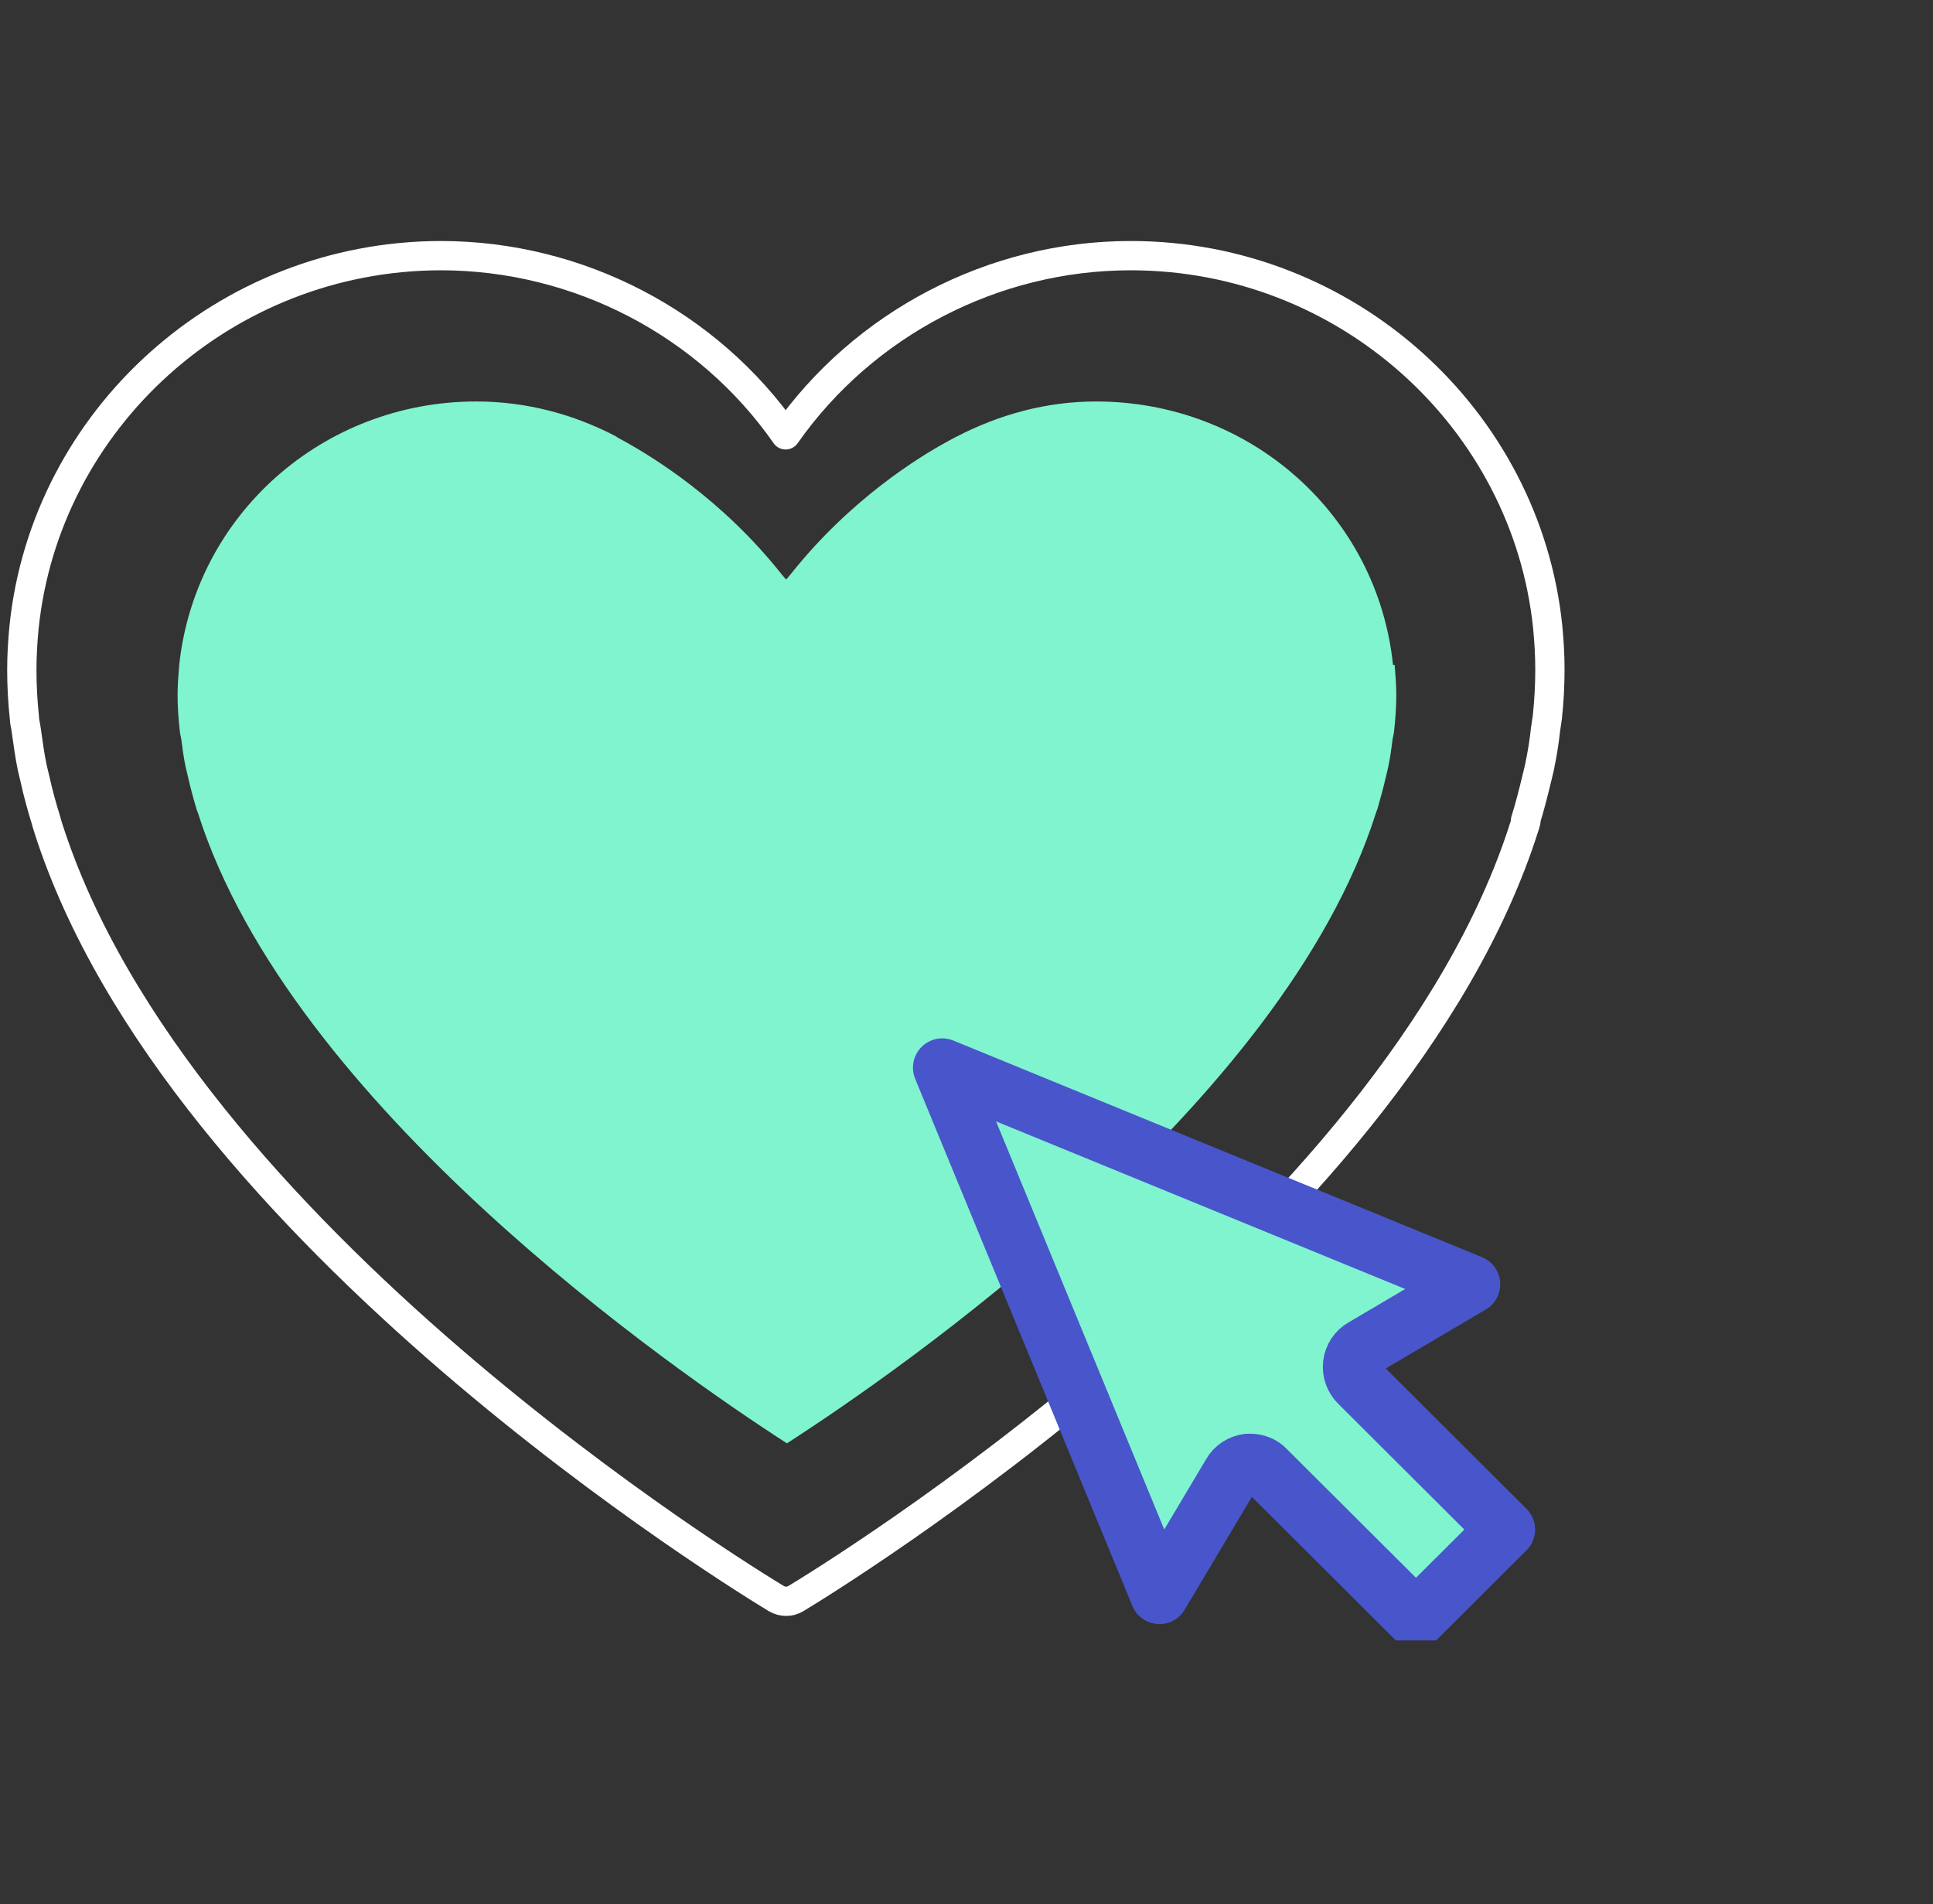<svg width="66" height="65" viewBox="0 0 66 65" fill="none" xmlns="http://www.w3.org/2000/svg">
<rect x="0" y="0" width="66" height="65" fill="#333333" stroke="none"/>
<g clip-path="url(#clip0_4456_706)">
<g clip-path="url(#clip1_4456_706)">
<path d="M52.086 28.013C52.235 27.538 52.354 27.062 52.473 26.573C52.503 26.454 52.533 26.32 52.562 26.201C52.652 25.771 52.726 25.325 52.771 24.895C52.786 24.761 52.816 24.628 52.831 24.494C52.89 23.945 52.92 23.395 52.92 22.846C52.92 22.356 52.89 21.881 52.845 21.406C52.115 14.309 45.994 8.727 38.606 8.727C33.915 8.727 29.491 11.043 26.825 14.844C24.174 11.043 19.75 8.727 15.044 8.727C7.671 8.741 1.549 14.309 0.82 21.421C0.775 21.896 0.745 22.371 0.745 22.861C0.745 23.41 0.775 23.959 0.834 24.509C0.834 24.642 0.879 24.776 0.894 24.91C0.954 25.34 1.013 25.786 1.103 26.216C1.132 26.335 1.162 26.469 1.192 26.587C1.296 27.062 1.43 27.552 1.579 28.027C1.594 28.102 1.624 28.176 1.639 28.235C6.047 42.117 25.574 54.01 26.512 54.574C26.616 54.633 26.721 54.663 26.84 54.663C26.959 54.663 27.063 54.633 27.168 54.574C28.106 54.01 47.632 42.117 52.041 28.235C52.071 28.161 52.086 28.087 52.101 28.027L52.086 28.013Z" stroke="white" stroke-linecap="round" stroke-linejoin="round"/>
<path d="M47.563 22.701C47.032 17.569 42.68 13.705 37.419 13.705C35.726 13.705 34.117 14.151 32.662 14.905C32.662 14.905 32.55 14.96 32.424 15.03L32.298 15.1C31.431 15.574 29.052 17.011 26.995 19.605L26.841 19.786L26.688 19.605C24.631 17.011 22.252 15.588 21.385 15.1L21.259 15.03C21.119 14.96 21.035 14.905 21.021 14.891C19.58 14.137 17.957 13.705 16.264 13.705C11.017 13.705 6.665 17.582 6.119 22.701C6.091 23.036 6.063 23.384 6.063 23.733C6.063 24.138 6.091 24.528 6.147 25.03L6.189 25.226C6.231 25.56 6.273 25.881 6.343 26.202L6.413 26.495C6.497 26.871 6.595 27.234 6.707 27.611L6.763 27.764C9.925 37.722 22.994 46.774 26.869 49.271C30.745 46.774 43.814 37.722 46.976 27.764L47.032 27.611C47.144 27.22 47.242 26.857 47.326 26.495L47.395 26.202C47.465 25.881 47.508 25.56 47.549 25.226L47.591 25.03C47.647 24.542 47.675 24.138 47.675 23.733C47.675 23.384 47.647 23.036 47.619 22.701H47.563Z" fill="#80F3CF"/>
<path d="M42.687 49.943C42.881 49.943 43.089 50.017 43.223 50.166L48.347 55.273L51.415 52.215L46.396 47.211C46.232 47.048 46.143 46.81 46.172 46.573C46.202 46.335 46.336 46.127 46.545 46.009L50.224 43.841L32.172 36.447L39.589 54.442L42.047 50.314C42.166 50.106 42.374 49.973 42.613 49.943C42.643 49.943 42.672 49.943 42.702 49.943H42.687Z" fill="#80F3CF"/>
<path d="M42.687 49.943C42.881 49.943 43.089 50.017 43.223 50.166L48.347 55.273L51.415 52.215L46.396 47.211C46.232 47.048 46.143 46.81 46.172 46.573C46.202 46.335 46.336 46.127 46.545 46.009L50.224 43.841L32.172 36.447L39.589 54.442L42.047 50.314C42.166 50.106 42.374 49.973 42.613 49.943C42.643 49.943 42.672 49.943 42.702 49.943H42.687Z" stroke="#4855CB" stroke-width="2" stroke-linecap="round" stroke-linejoin="round"/>
</g>
</g>
<defs>
<clipPath id="clip0_4456_706">
<rect width="65" height="65" fill="white" transform="translate(0.16)"/>
</clipPath>
<clipPath id="clip1_4456_706">
<rect width="65.311" height="48" fill="white" transform="translate(0 8)"/>
</clipPath>
</defs>
</svg>
